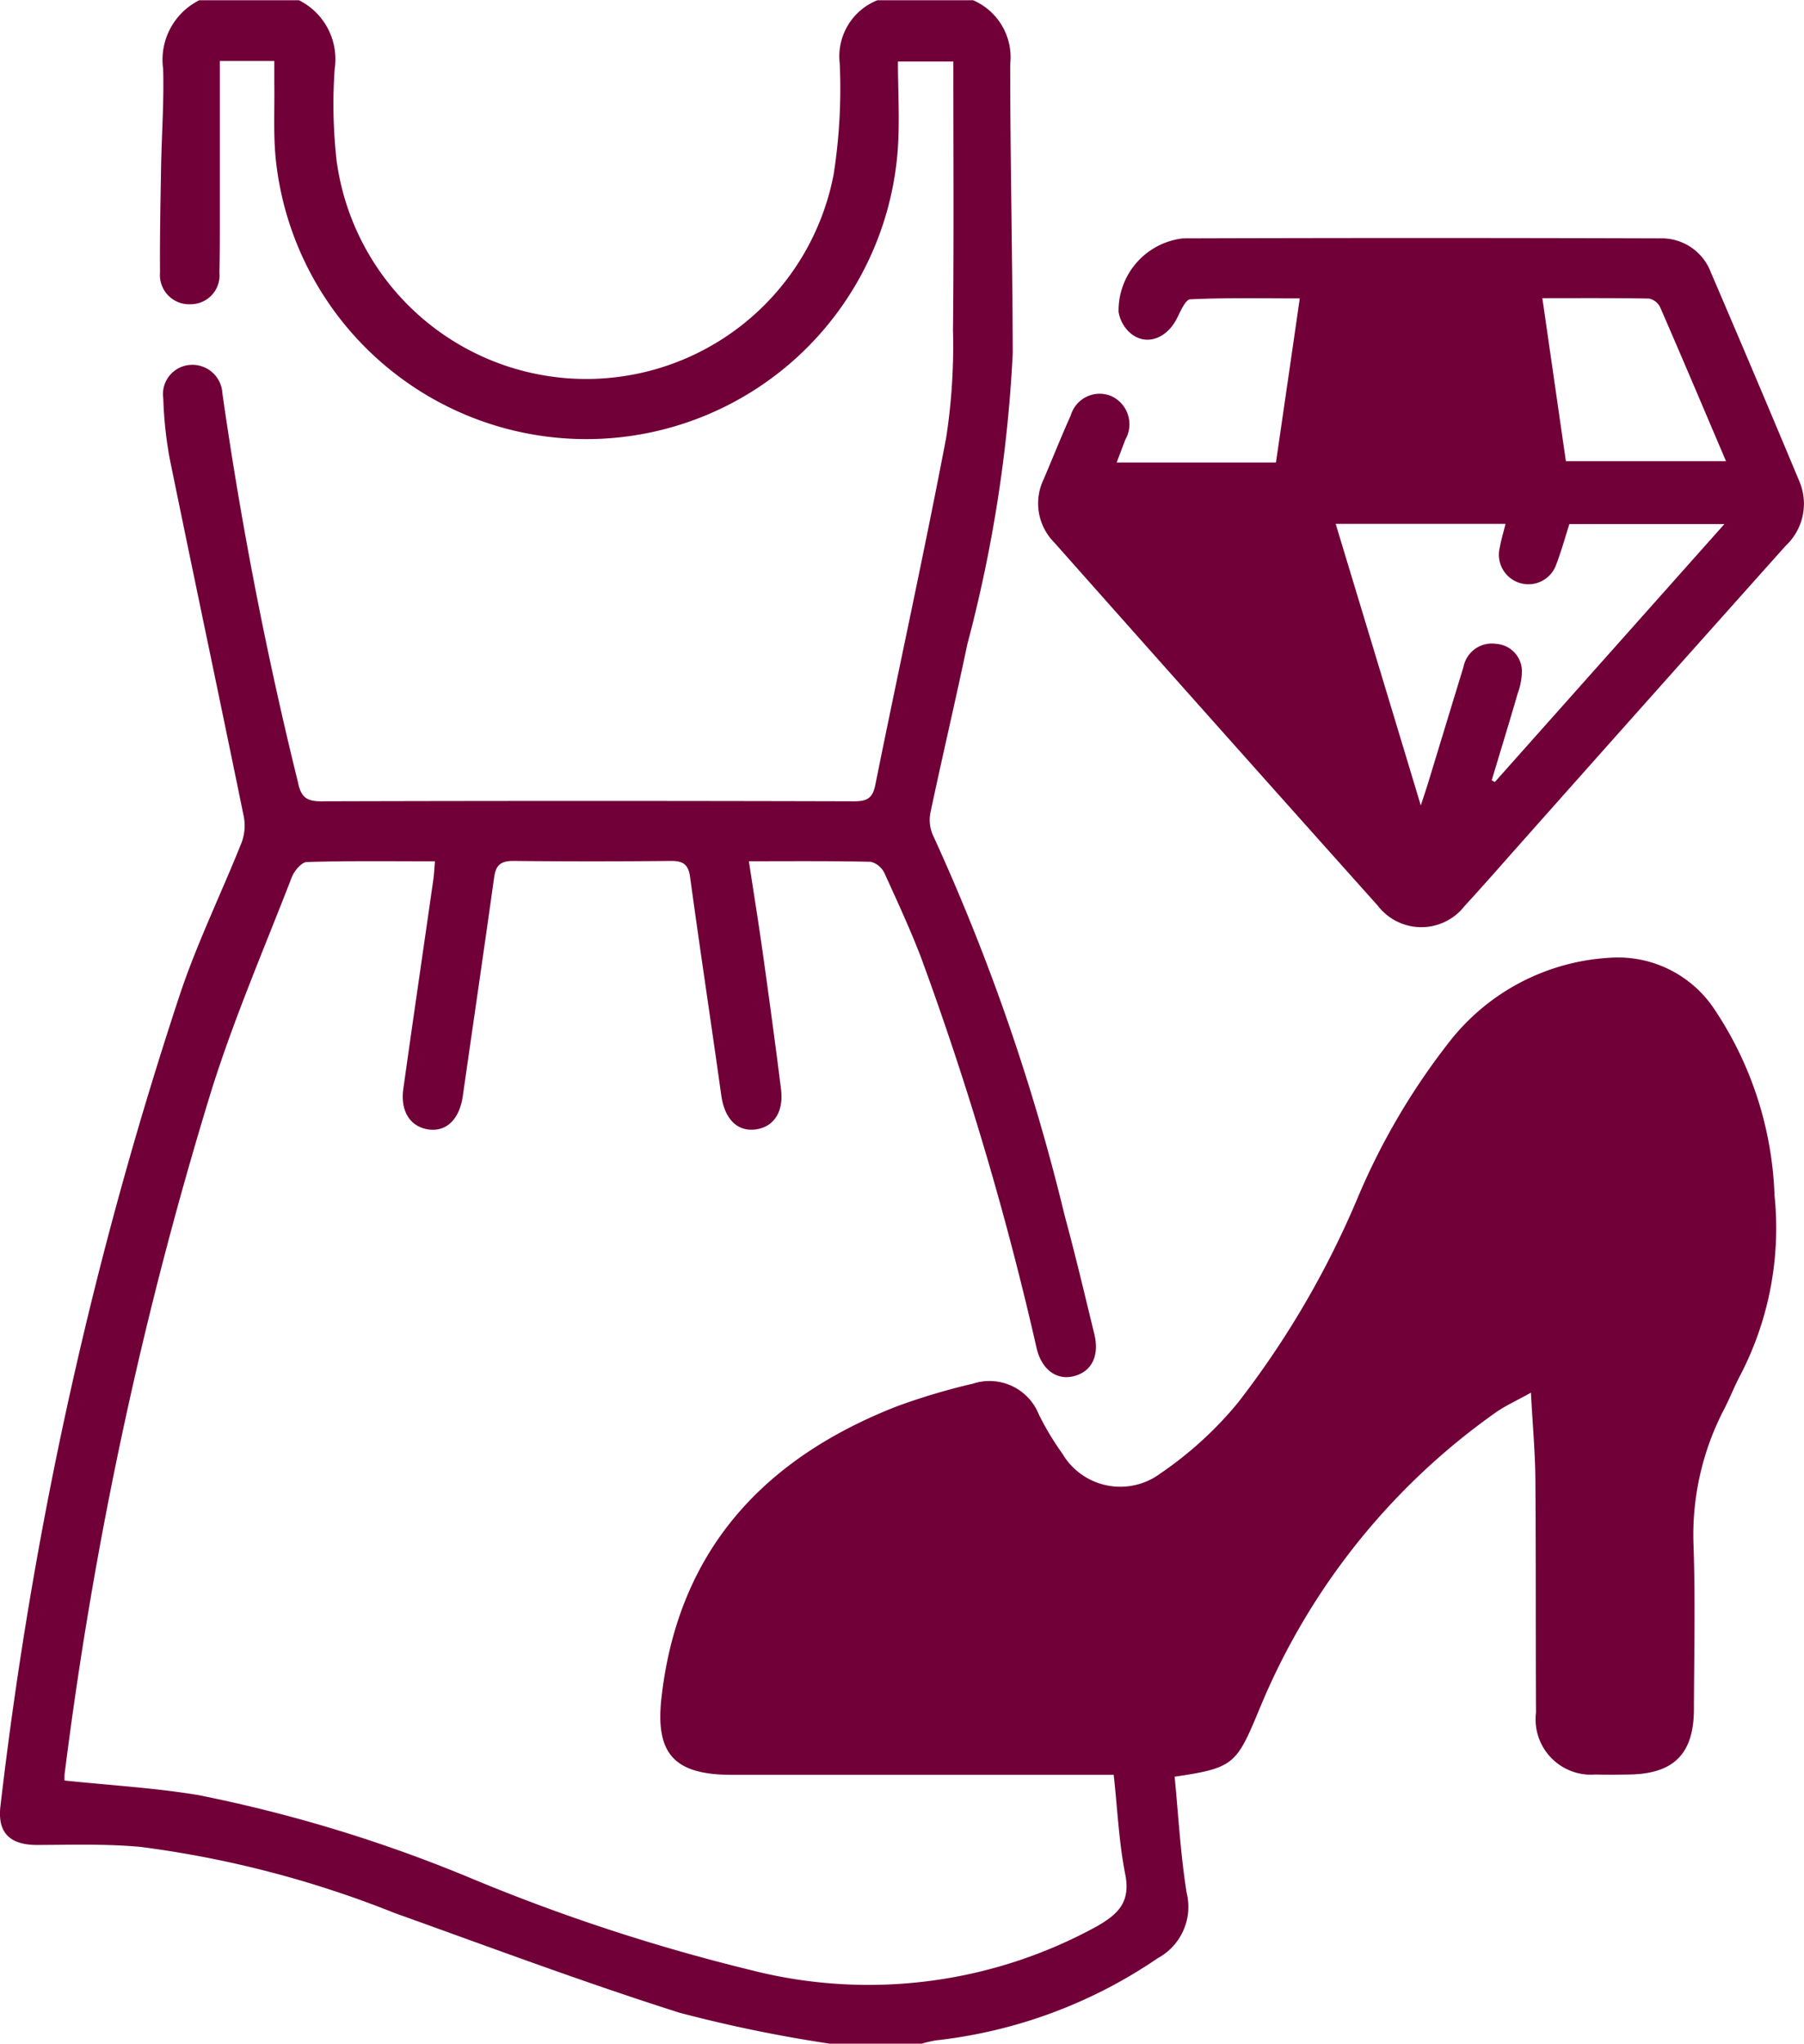 <svg xmlns="http://www.w3.org/2000/svg" width="52.994" height="60" viewBox="0 0 52.994 60">
  <g id="Group_42183" data-name="Group 42183" transform="translate(414.502 -1501.073)">
    <path id="Path_126" data-name="Path 126" d="M548.866,487.073a41.221,41.221,0,0,1-4.4-.906c-2.822-.894-5.6-1.936-8.386-2.933a30.616,30.616,0,0,0-7.453-1.937c-1.006-.093-2.026-.061-3.039-.057-.8,0-1.172-.36-1.076-1.147a119.76,119.76,0,0,1,5.292-23.887c.505-1.492,1.2-2.917,1.786-4.383a1.42,1.42,0,0,0,.07-.772c-.719-3.515-1.464-7.024-2.182-10.538a11.993,11.993,0,0,1-.184-1.745.859.859,0,0,1,.784-.981.882.882,0,0,1,.953.834,116.185,116.185,0,0,0,2.22,11.419c.087.435.251.561.686.559q7.82-.022,15.64,0c.365,0,.551-.068.633-.477.685-3.4,1.432-6.791,2.083-10.2a17.736,17.736,0,0,0,.2-3.151c.027-2.615.01-5.23.01-7.892h-1.628c0,.889.061,1.784-.011,2.668a9.173,9.173,0,0,1-18.259.256c-.084-.754-.037-1.521-.049-2.283,0-.209,0-.418,0-.657h-1.6c0,1.543,0,3.061,0,4.578,0,.546,0,1.094-.012,1.64a.847.847,0,0,1-.845.924.858.858,0,0,1-.9-.933c-.008-1.035.013-2.07.031-3.1.018-.957.087-1.915.061-2.87a1.955,1.955,0,0,1,1.061-2.022h2.929a1.936,1.936,0,0,1,1.048,2.023,14.825,14.825,0,0,0,.057,2.687,7.4,7.4,0,0,0,14.6.408,16.281,16.281,0,0,0,.18-3.259,1.775,1.775,0,0,1,1.106-1.859h2.812a1.822,1.822,0,0,1,1.09,1.875c0,2.83.067,5.662.074,8.493a41.151,41.151,0,0,1-1.334,8.54c-.344,1.641-.73,3.274-1.077,4.915a1.1,1.1,0,0,0,.057.669,61.376,61.376,0,0,1,3.882,11.2c.312,1.147.585,2.306.867,3.461.159.653-.078,1.118-.615,1.247-.494.118-.925-.194-1.076-.814a93.187,93.187,0,0,0-3.4-11.488c-.322-.837-.7-1.653-1.071-2.467a.618.618,0,0,0-.4-.336c-1.168-.027-2.335-.016-3.584-.016.146.955.29,1.849.416,2.747.184,1.314.363,2.628.528,3.944.084.669-.215,1.115-.752,1.183s-.9-.312-1-.98c-.3-2.143-.626-4.285-.919-6.43-.051-.378-.211-.477-.569-.473q-2.314.023-4.629,0c-.372,0-.509.127-.559.488-.3,2.144-.615,4.286-.922,6.43-.1.665-.478,1.04-1.006.965s-.832-.527-.739-1.192c.287-2.049.588-4.094.881-6.141.022-.152.028-.306.048-.539-1.272,0-2.515-.017-3.758.02-.157,0-.376.26-.448.447-.8,2.069-1.685,4.116-2.351,6.231a118.422,118.422,0,0,0-4.323,20.107,1.136,1.136,0,0,0,0,.182c1.323.139,2.628.214,3.912.424a42.4,42.4,0,0,1,8.094,2.473,55.683,55.683,0,0,0,8.162,2.67,13.942,13.942,0,0,0,10.152-1.284c.643-.366,1-.725.837-1.536-.185-.932-.226-1.893-.338-2.914H546c-1.679,0-2.256-.6-2.072-2.251.481-4.318,2.986-7.03,6.914-8.567a18.929,18.929,0,0,1,2.24-.667,1.56,1.56,0,0,1,1.934.908,8.317,8.317,0,0,0,.692,1.15,1.975,1.975,0,0,0,2.88.577,10.884,10.884,0,0,0,2.273-2.073,26.683,26.683,0,0,0,3.486-5.938,20.038,20.038,0,0,1,2.78-4.727,6.442,6.442,0,0,1,4.647-2.4,3.4,3.4,0,0,1,3.1,1.532,10.46,10.46,0,0,1,1.752,5.441,9.375,9.375,0,0,1-1.028,5.326c-.163.312-.29.641-.451.951a7.984,7.984,0,0,0-.9,4.005c.055,1.6.017,3.2.011,4.8,0,1.312-.587,1.9-1.886,1.923-.332.006-.665.011-1,0a1.626,1.626,0,0,1-1.753-1.817c-.011-2.285,0-4.569-.018-6.854-.007-.794-.08-1.586-.131-2.539-.438.245-.771.391-1.06.6a19.939,19.939,0,0,0-6.932,8.73c-.659,1.58-.736,1.689-2.474,1.945.111,1.134.172,2.282.353,3.409a1.712,1.712,0,0,1-.843,1.915,14.346,14.346,0,0,1-6.516,2.416,3.684,3.684,0,0,0-.447.105Z" transform="translate(-939 1074)" fill="#710038"/>
    <path id="Path_127" data-name="Path 127" d="M565.521,439.471h4.7c-.661-1.551-1.289-3.037-1.933-4.516a.476.476,0,0,0-.323-.258c-1.026-.02-2.051-.012-3.139-.012.239,1.653.465,3.223.691,4.786Zm-4.266,10.11c.105-.325.161-.49.213-.657.348-1.138.692-2.276,1.041-3.412a.848.848,0,0,1,.959-.678.81.81,0,0,1,.757.772,1.935,1.935,0,0,1-.123.682c-.247.853-.508,1.7-.764,2.553l.092.049,6.743-7.572H565.62c-.127.394-.234.788-.379,1.167a.867.867,0,0,1-1.667-.473c.039-.226.108-.447.17-.7h-4.989c.825,2.724,1.635,5.4,2.5,8.265Zm-8.94-10.071H557c.23-1.575.459-3.148.7-4.818-1.095,0-2.158-.023-3.217.026-.143.006-.29.363-.4.576-.316.608-.938.806-1.389.391a1.054,1.054,0,0,1-.317-.6,2.135,2.135,0,0,1,1.887-2.155q7-.022,14,0a1.544,1.544,0,0,1,1.513,1q1.316,3.062,2.6,6.136a1.685,1.685,0,0,1-.4,1.885q-3.923,4.387-7.832,8.786c-.532.6-1.057,1.2-1.6,1.79a1.612,1.612,0,0,1-2.554-.006q-4.765-5.323-9.507-10.667a1.626,1.626,0,0,1-.311-1.845c.268-.628.52-1.261.8-1.884a.884.884,0,0,1,1.18-.569.907.907,0,0,1,.424,1.28c-.081.213-.163.427-.256.674Z" transform="translate(-934.02 1075.142)" fill="#710038"/>
  </g>
</svg>
